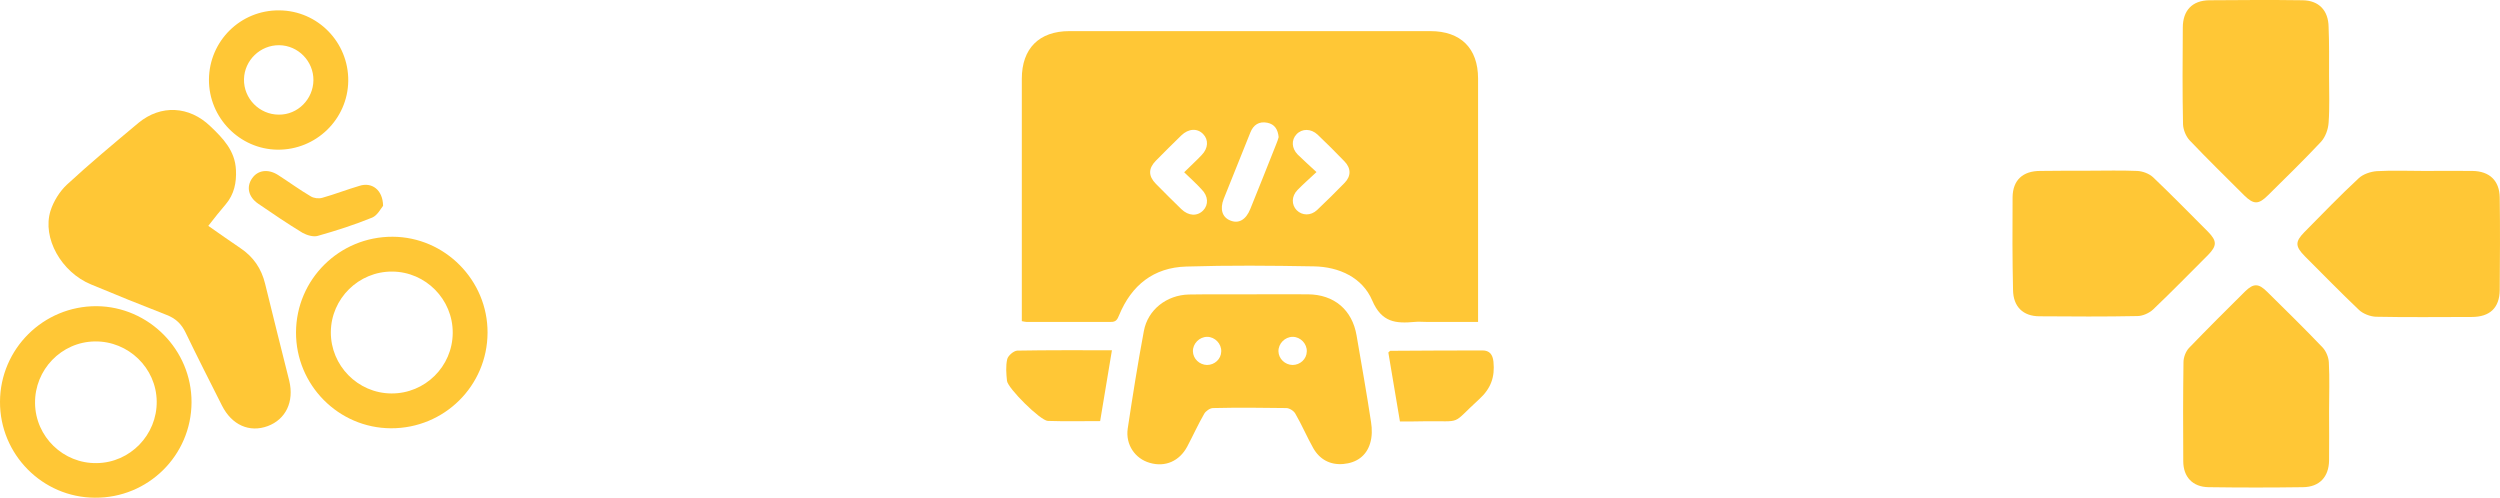 <svg width="241" height="48" viewBox="0 0 241 48" fill="none" xmlns="http://www.w3.org/2000/svg">
<path d="M20.08 21.773C21.171 22.528 22.157 23.241 23.164 23.913C24.423 24.752 25.2 25.885 25.556 27.354C26.312 30.48 27.109 33.586 27.885 36.712C28.368 38.726 27.55 40.426 25.808 41.076C24.046 41.727 22.346 40.971 21.402 39.104C20.227 36.775 19.031 34.425 17.898 32.075C17.499 31.236 16.933 30.69 16.052 30.355C13.618 29.41 11.184 28.424 8.771 27.417C5.917 26.242 4.05 22.948 4.868 20.325C5.162 19.402 5.749 18.458 6.442 17.807C8.666 15.751 11.016 13.8 13.345 11.848C15.506 10.065 18.234 10.212 20.269 12.163C21.507 13.338 22.661 14.534 22.745 16.38C22.808 17.597 22.577 18.73 21.759 19.696C21.213 20.325 20.689 20.996 20.08 21.773Z" fill="#FFC736"/>
<path d="M47 32.075C46.979 37.195 42.825 41.307 37.684 41.286C32.627 41.265 28.515 37.111 28.536 32.033C28.557 26.934 32.711 22.801 37.852 22.822C42.888 22.843 47.021 27.018 47 32.075ZM37.726 37.929C40.978 37.95 43.622 35.327 43.643 32.096C43.664 28.865 41.041 26.2 37.81 26.179C34.579 26.158 31.914 28.781 31.893 32.012C31.872 35.243 34.495 37.908 37.726 37.929Z" fill="#FFC736"/>
<path d="M18.464 38.789C18.443 43.909 14.268 48.021 9.148 47.979C4.092 47.958 -0.021 43.804 7.99332e-05 38.726C0.021 33.628 4.176 29.494 9.316 29.515C14.352 29.557 18.485 33.733 18.464 38.789ZM15.107 38.684C15.065 35.474 12.38 32.872 9.148 32.914C5.917 32.956 3.336 35.642 3.378 38.873C3.42 42.104 6.106 44.706 9.337 44.643C12.547 44.601 15.149 41.916 15.107 38.684Z" fill="#FFC736"/>
<path d="M20.143 7.673C20.164 3.959 23.185 0.958 26.92 1C30.634 1.021 33.613 4.085 33.571 7.799C33.529 11.492 30.466 14.471 26.752 14.429C23.101 14.387 20.122 11.345 20.143 7.673ZM30.214 7.736C30.235 5.91 28.745 4.379 26.92 4.358C25.095 4.337 23.563 5.805 23.521 7.631C23.479 9.498 25.011 11.051 26.878 11.051C28.703 11.072 30.193 9.561 30.214 7.736Z" fill="#FFC736"/>
<path d="M36.929 19.842C36.719 20.094 36.383 20.766 35.88 20.975C34.18 21.668 32.417 22.234 30.634 22.738C30.214 22.864 29.585 22.675 29.165 22.444C27.718 21.563 26.291 20.598 24.885 19.633C23.941 18.982 23.731 18.017 24.297 17.199C24.843 16.401 25.829 16.255 26.794 16.863C27.843 17.534 28.872 18.29 29.942 18.919C30.235 19.108 30.718 19.171 31.075 19.066C32.271 18.73 33.446 18.269 34.663 17.912C35.838 17.534 36.908 18.29 36.929 19.842Z" fill="#FFC736"/>
<path d="M142.486 31.032C140.763 31.032 139.114 31.032 137.483 31.032C137.116 31.032 136.75 30.995 136.383 31.032C134.569 31.196 133.194 31.105 132.278 28.955C131.343 26.77 129.108 25.713 126.634 25.677C122.547 25.604 118.442 25.567 114.355 25.695C111.203 25.786 109.077 27.498 107.886 30.376C107.721 30.777 107.593 31.05 107.08 31.032C104.386 31.032 101.655 31.032 98.943 31.032C98.833 31.032 98.705 30.995 98.503 30.959C98.503 30.613 98.503 30.285 98.503 29.975C98.503 22.507 98.503 15.04 98.503 7.59C98.503 4.676 100.171 3 103.085 3C114.685 3 126.285 3 137.886 3C140.818 3 142.486 4.657 142.486 7.572C142.486 15.058 142.486 22.562 142.486 30.048C142.486 30.34 142.486 30.649 142.486 31.032ZM114.154 16.606C114.758 16.005 115.326 15.495 115.84 14.948C116.481 14.293 116.518 13.473 115.986 12.927C115.436 12.344 114.575 12.38 113.879 13.054C113.054 13.856 112.229 14.675 111.423 15.495C110.69 16.242 110.69 16.97 111.423 17.717C112.229 18.537 113.054 19.356 113.879 20.158C114.575 20.832 115.418 20.868 115.986 20.285C116.518 19.739 116.481 18.901 115.84 18.264C115.326 17.699 114.758 17.189 114.154 16.606ZM126.909 16.588C126.212 17.244 125.626 17.753 125.076 18.318C124.49 18.919 124.49 19.739 125.003 20.267C125.534 20.795 126.359 20.814 126.964 20.249C127.862 19.393 128.759 18.518 129.621 17.626C130.262 16.97 130.244 16.205 129.602 15.55C128.759 14.675 127.898 13.819 127.019 12.981C126.377 12.38 125.516 12.38 124.984 12.945C124.471 13.491 124.508 14.293 125.094 14.894C125.644 15.44 126.212 15.932 126.909 16.588ZM123.262 13.218C123.188 12.471 122.877 11.98 122.18 11.834C121.374 11.67 120.824 12.034 120.531 12.781C119.67 14.912 118.827 17.043 117.965 19.174C117.581 20.158 117.819 20.941 118.589 21.251C119.395 21.597 120.11 21.196 120.531 20.14C121.374 18.063 122.199 15.987 123.023 13.91C123.133 13.674 123.207 13.4 123.262 13.218Z" fill="#FFC736"/>
<path d="M120.495 28.372C122.364 28.372 124.215 28.354 126.084 28.372C128.613 28.391 130.354 29.866 130.775 32.343C131.252 35.13 131.747 37.898 132.168 40.685C132.278 41.359 132.278 42.106 132.077 42.743C131.71 43.964 130.757 44.619 129.493 44.729C128.228 44.838 127.22 44.292 126.597 43.199C125.992 42.124 125.498 40.958 124.874 39.884C124.728 39.611 124.306 39.337 123.995 39.337C121.649 39.301 119.285 39.283 116.939 39.337C116.646 39.337 116.225 39.629 116.078 39.902C115.491 40.922 114.997 42.015 114.447 43.053C113.696 44.456 112.321 45.057 110.837 44.619C109.426 44.219 108.491 42.871 108.711 41.323C109.187 38.172 109.682 35.039 110.269 31.906C110.653 29.848 112.468 28.445 114.594 28.391C116.591 28.354 118.552 28.391 120.495 28.372ZM116.353 35.184C117.086 35.184 117.709 34.62 117.727 33.891C117.764 33.145 117.123 32.471 116.371 32.471C115.62 32.471 114.978 33.126 114.997 33.873C115.015 34.583 115.62 35.166 116.353 35.184ZM124.6 35.184C125.333 35.184 125.956 34.62 125.974 33.891C126.011 33.145 125.369 32.471 124.618 32.471C123.867 32.471 123.225 33.126 123.243 33.873C123.262 34.583 123.867 35.166 124.6 35.184Z" fill="#FFC736"/>
<path d="M107.19 33.764C106.805 36.114 106.438 38.318 106.054 40.594C104.349 40.594 102.682 40.631 101.014 40.576C100.299 40.558 97.147 37.425 97.074 36.715C97.001 36.023 96.946 35.294 97.092 34.638C97.165 34.292 97.715 33.819 98.064 33.8C101.051 33.746 104.038 33.764 107.19 33.764Z" fill="#FFC736"/>
<path d="M134.954 40.63C134.569 38.354 134.202 36.15 133.836 33.982C133.946 33.891 133.983 33.818 134.038 33.818C136.988 33.8 139.957 33.782 142.907 33.782C143.604 33.782 143.897 34.183 143.97 34.875C144.117 36.332 143.732 37.443 142.596 38.481C139.792 41.031 141.13 40.558 137.281 40.612C136.548 40.63 135.815 40.63 134.954 40.63Z" fill="#FFC736"/>
<path d="M233.716 16.478C235.255 16.478 236.795 16.456 238.335 16.478C239.985 16.5 240.952 17.402 240.974 19.052C241.018 22.021 240.996 24.991 240.974 27.96C240.952 29.676 240.029 30.556 238.269 30.556C235.189 30.556 232.11 30.6 229.031 30.534C228.481 30.512 227.799 30.248 227.403 29.874C225.621 28.18 223.906 26.42 222.168 24.683C221.244 23.737 221.244 23.297 222.146 22.373C223.862 20.636 225.577 18.854 227.381 17.182C227.799 16.786 228.525 16.544 229.119 16.5C230.636 16.412 232.176 16.478 233.716 16.478Z" fill="#FFC736"/>
<path d="M224.521 7.328C224.521 8.824 224.587 10.341 224.477 11.837C224.433 12.475 224.17 13.201 223.752 13.663C222.102 15.423 220.364 17.116 218.649 18.81C217.725 19.734 217.263 19.734 216.339 18.832C214.579 17.072 212.798 15.335 211.082 13.531C210.73 13.157 210.466 12.519 210.444 11.991C210.378 8.89 210.4 5.766 210.422 2.665C210.422 1.015 211.324 0.047 212.974 0.025C215.965 0.003 218.978 -0.019 221.97 0.025C223.554 0.047 224.455 1.015 224.477 2.599C224.543 4.183 224.521 5.766 224.521 7.328Z" fill="#FFC736"/>
<path d="M201.404 16.456C202.944 16.456 204.483 16.412 206.023 16.478C206.551 16.5 207.189 16.742 207.563 17.094C209.366 18.81 211.104 20.592 212.864 22.351C213.722 23.231 213.722 23.693 212.864 24.573C211.104 26.333 209.366 28.114 207.563 29.83C207.189 30.182 206.551 30.468 206.045 30.468C202.9 30.534 199.754 30.512 196.609 30.49C195.025 30.49 194.079 29.566 194.057 27.96C193.991 25.013 193.991 21.999 194.013 19.008C194.035 17.358 195.003 16.478 196.675 16.478C198.258 16.456 199.82 16.456 201.404 16.456Z" fill="#FFC736"/>
<path d="M224.522 39.662C224.522 41.246 224.544 42.808 224.522 44.391C224.5 45.975 223.598 46.943 222.014 46.965C218.979 47.009 215.943 47.009 212.908 46.965C211.368 46.943 210.466 45.975 210.466 44.457C210.444 41.268 210.444 38.078 210.488 34.911C210.488 34.449 210.708 33.877 211.016 33.547C212.798 31.7 214.601 29.896 216.427 28.092C217.241 27.3 217.725 27.3 218.561 28.136C220.364 29.918 222.168 31.678 223.906 33.503C224.236 33.855 224.478 34.449 224.5 34.933C224.588 36.517 224.522 38.1 224.522 39.662Z" fill="#FFC736"/>
</svg>
